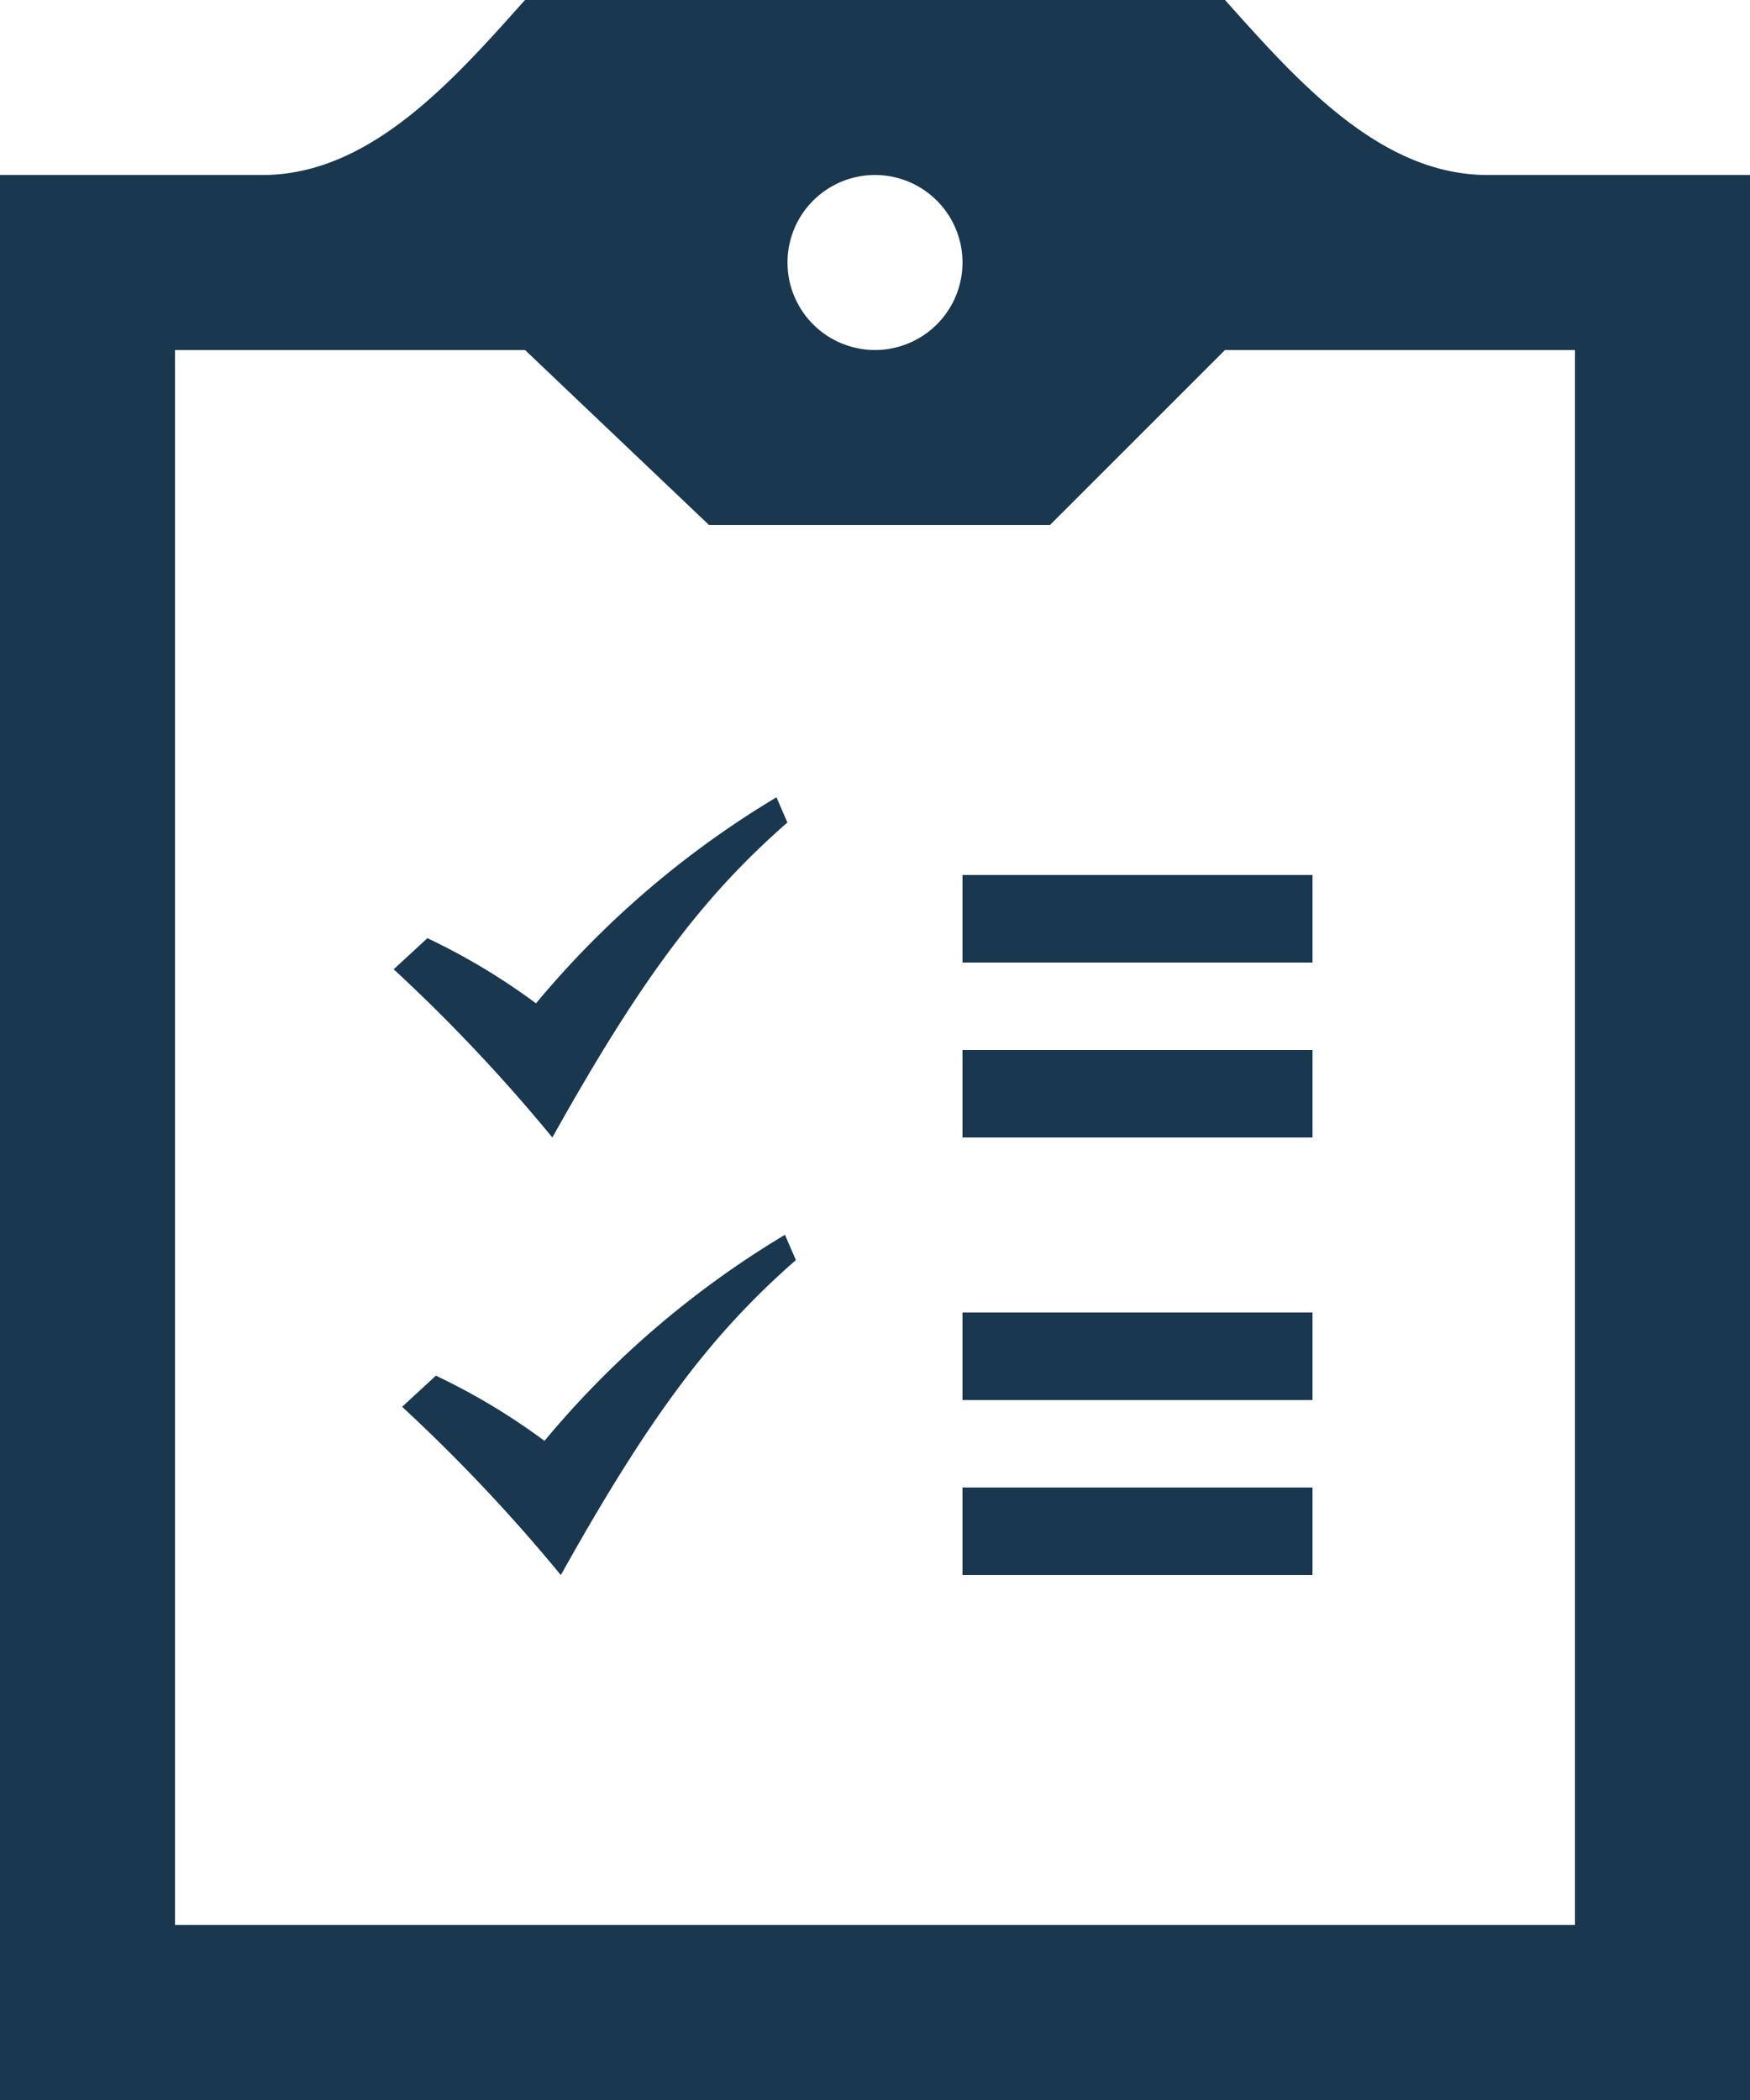 <svg id="グループ_16925" data-name="グループ 16925" xmlns="http://www.w3.org/2000/svg" xmlns:xlink="http://www.w3.org/1999/xlink" width="52" height="62.4" viewBox="0 0 52 62.4">
  <defs>
    <clipPath id="clip-path">
      <rect id="長方形_8063" data-name="長方形 8063" width="52" height="62.4" fill="#19374e"/>
    </clipPath>
  </defs>
  <g id="グループ_16924" data-name="グループ 16924" clip-path="url(#clip-path)">
    <path id="パス_13952" data-name="パス 13952" d="M28.6,44.2H39v2.6H28.6Zm0-2.6H39V39H28.6ZM52,5.2V62.4H0V5.2H7.8c3.2,0,5.671-2.818,7.8-5.2H36.4c2.132,2.382,4.6,5.2,7.8,5.2ZM23.4,7.8A2.6,2.6,0,1,0,26,5.2a2.6,2.6,0,0,0-2.6,2.6m23.4,2.6H36.4l-5.2,5.2H21.068L15.6,10.4H5.2V57.2H46.8ZM28.6,33.8H39V31.2H28.6Zm0-5.2H39V26H28.6Zm-16.9.2,1-.923a19.259,19.259,0,0,1,3.227,1.937,27.975,27.975,0,0,1,7.145-6.123l.325.749c-2.5,2.187-4.339,4.62-6.984,9.36a50.282,50.282,0,0,0-4.716-5m.255,13,1-.923a19.259,19.259,0,0,1,3.227,1.937,27.975,27.975,0,0,1,7.145-6.123l.325.751c-2.5,2.187-4.339,4.62-6.984,9.36a50.624,50.624,0,0,0-4.716-5" fill="#19374e"/>
  </g>
</svg>
